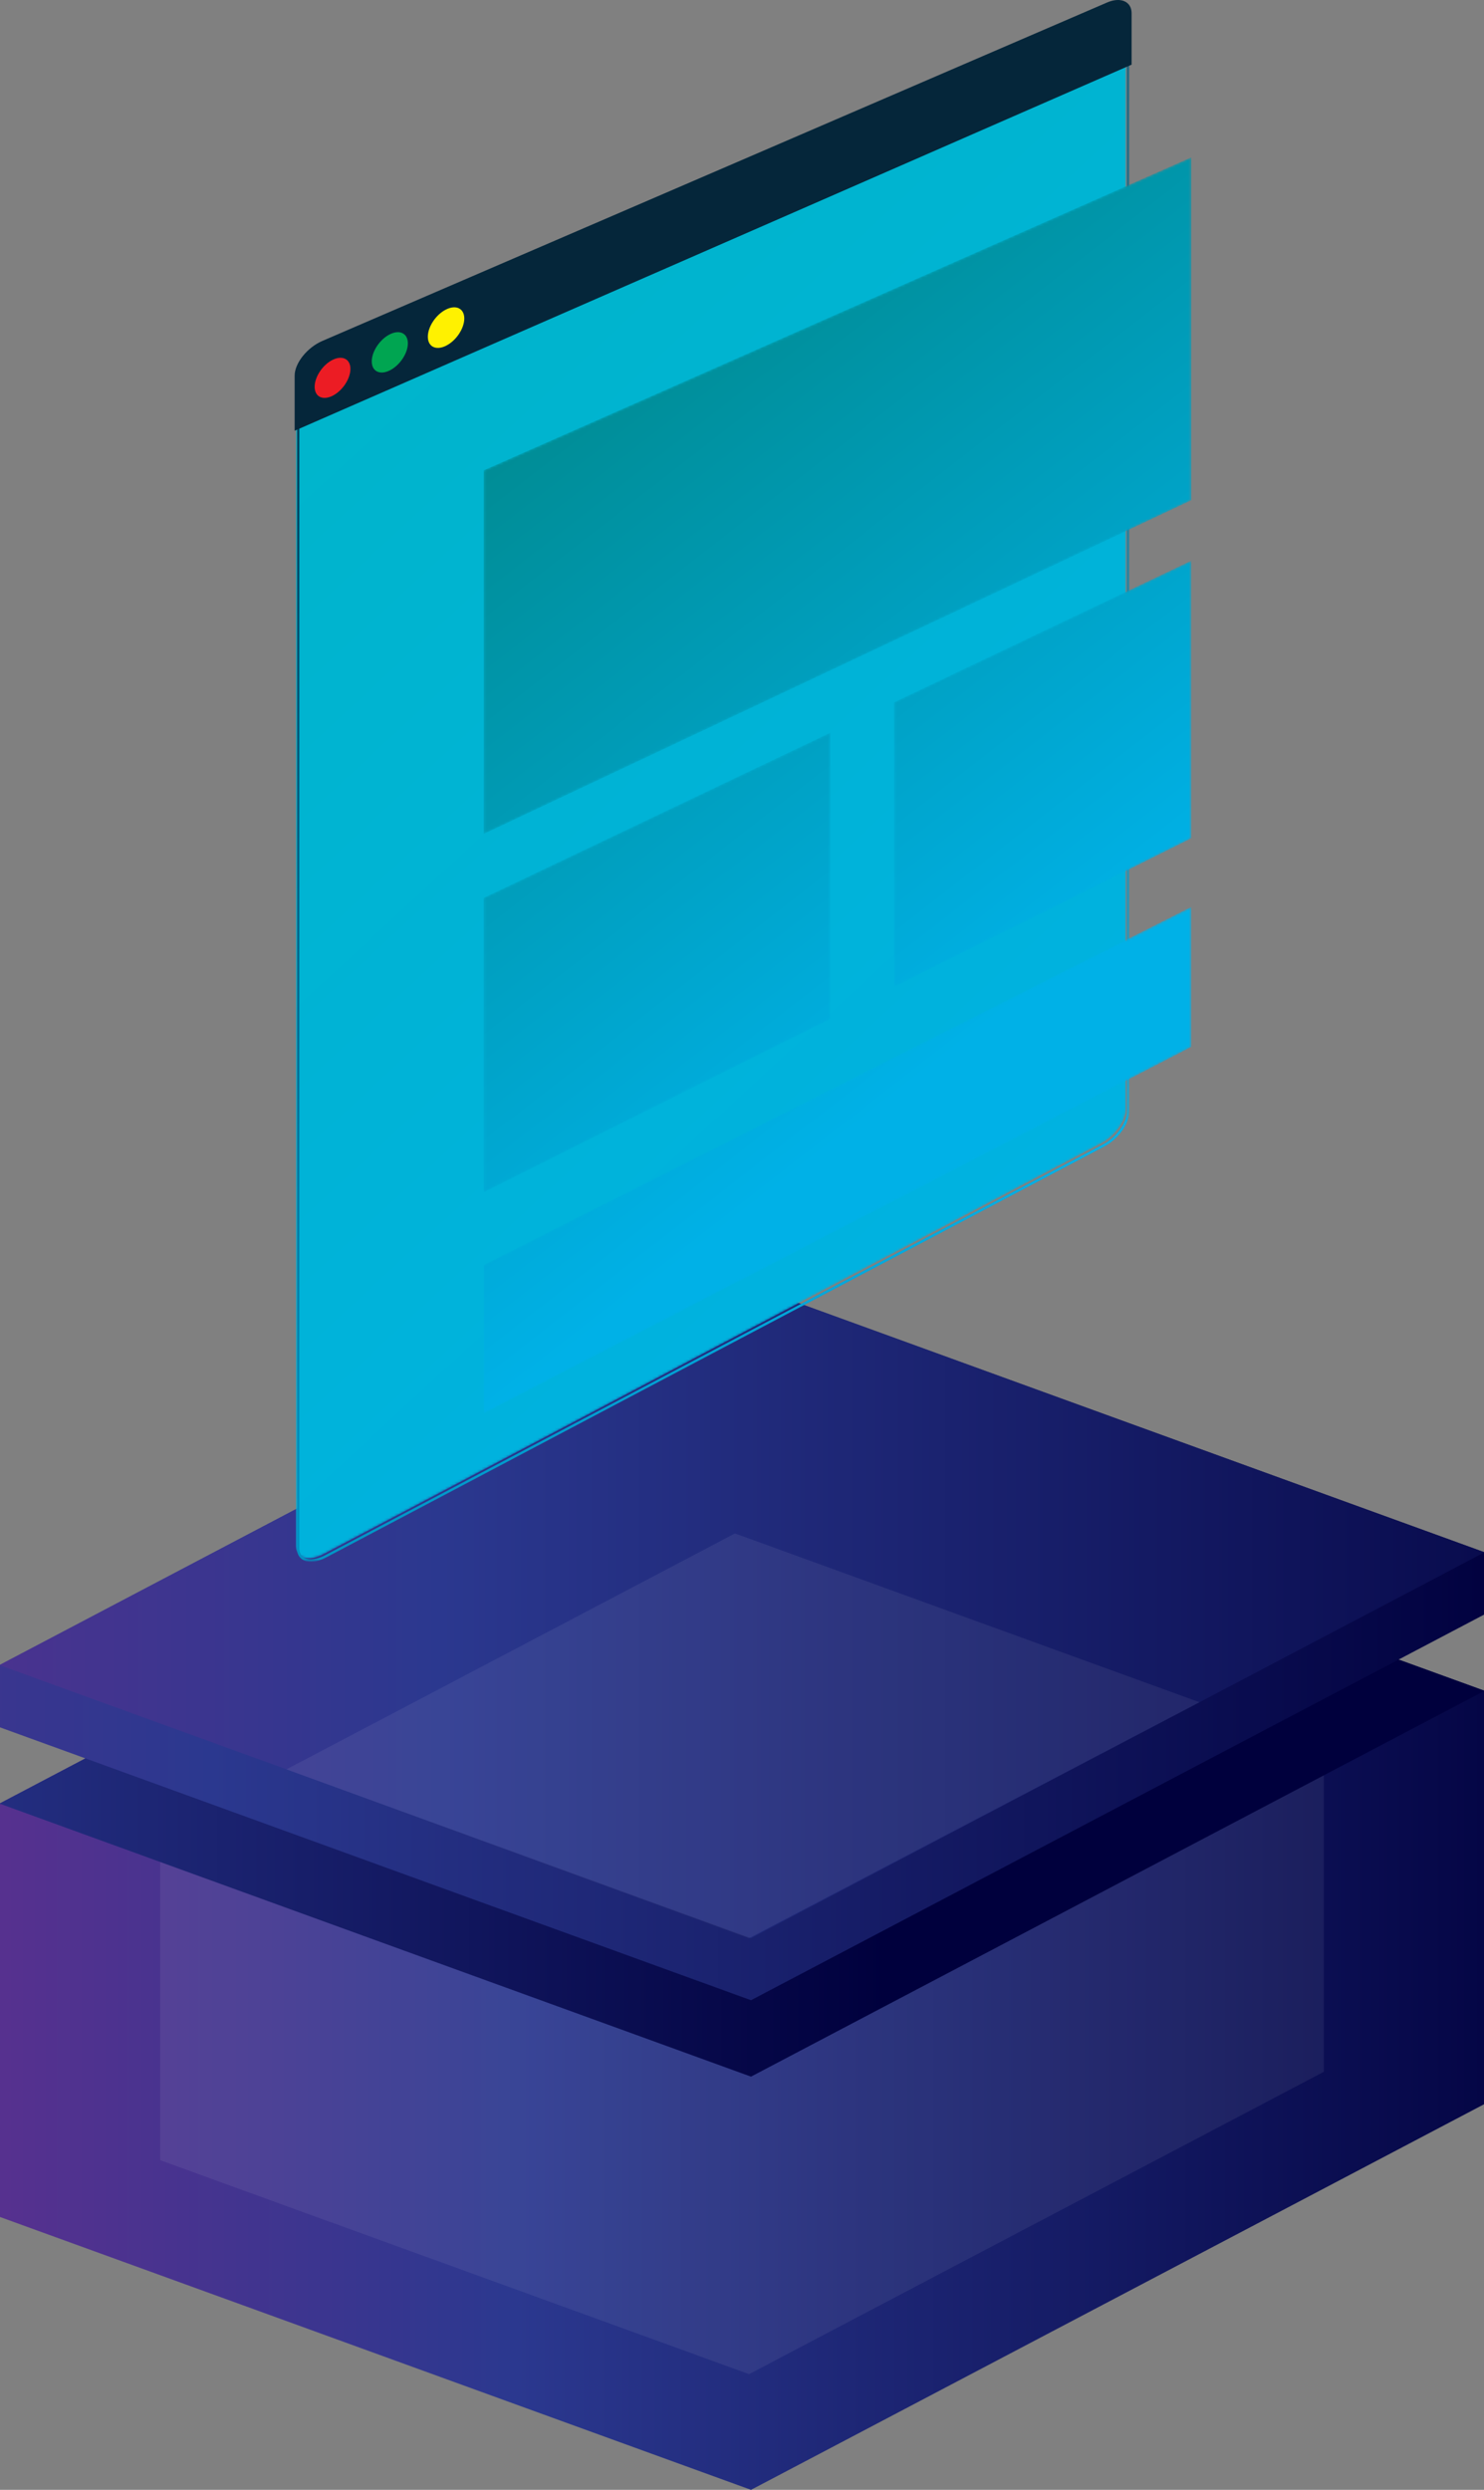 <?xml version="1.0" encoding="utf-8"?>
<!-- Generator: Adobe Illustrator 16.0.0, SVG Export Plug-In . SVG Version: 6.00 Build 0)  -->
<!DOCTYPE svg PUBLIC "-//W3C//DTD SVG 1.1//EN" "http://www.w3.org/Graphics/SVG/1.1/DTD/svg11.dtd">
<svg version="1.1" id="Calque_1" xmlns="http://www.w3.org/2000/svg" xmlns:xlink="http://www.w3.org/1999/xlink" x="0px" y="0px"
	 width="609.254px" height="1021.78px" viewBox="0 0 609.254 1021.78" enable-background="new 0 0 609.254 1021.78"
	 xml:space="preserve">
<rect x="0" y="0" width="609.254" height="1021.78" fill="#808080" stroke="none"/>
<g>
	<defs>
		<rect id="SVGID_1_" width="609.254" height="1021.78"/>
	</defs>
	<clipPath id="SVGID_2_">
		<use xlink:href="#SVGID_1_"  overflow="visible"/>
	</clipPath>
	<g clip-path="url(#SVGID_2_)">
		<defs>
			<polygon id="SVGID_3_" points="0,740.038 0,909.802 308.324,1021.78 609.254,863.55 609.254,693.787 300.931,581.809 			"/>
		</defs>
		<clipPath id="SVGID_4_">
			<use xlink:href="#SVGID_3_"  overflow="visible"/>
		</clipPath>
		
			<linearGradient id="SVGID_5_" gradientUnits="userSpaceOnUse" x1="0" y1="1021.78" x2="1" y2="1021.78" gradientTransform="matrix(923.144 17.549 17.549 -923.144 -18197.672 944040.688)">
			<stop  offset="0" style="stop-color:#90278E"/>
			<stop  offset="0.525" style="stop-color:#2B388F"/>
			<stop  offset="1" style="stop-color:#00003D"/>
		</linearGradient>
		<polygon clip-path="url(#SVGID_4_)" fill="url(#SVGID_5_)" points="0.22,570.23 617.614,581.967 609.034,1033.357 
			-8.361,1021.621 		"/>
	</g>
	<g clip-path="url(#SVGID_2_)">
		<defs>
			<rect id="SVGID_6_" y="-0.002" width="609.254" height="1021.782"/>
		</defs>
		<clipPath id="SVGID_7_">
			<use xlink:href="#SVGID_6_"  overflow="visible"/>
		</clipPath>
		<g opacity="0.07" clip-path="url(#SVGID_7_)">
			<g>
				<defs>
					<rect id="SVGID_8_" x="65.754" y="629.292" width="477.746" height="345.004"/>
				</defs>
				<clipPath id="SVGID_9_">
					<use xlink:href="#SVGID_8_"  overflow="visible"/>
				</clipPath>
				<polygon clip-path="url(#SVGID_9_)" fill="#FFFFFF" points="301.729,629.292 65.753,753.367 65.753,886.487 307.525,974.297 
					543.5,850.221 543.5,717.101 				"/>
			</g>
		</g>
	</g>
	<g clip-path="url(#SVGID_2_)">
		<defs>
			<polygon id="SVGID_10_" points="0,740.038 0,740.229 308.324,852.208 609.254,693.979 609.254,693.787 300.931,581.809 			"/>
		</defs>
		<clipPath id="SVGID_11_">
			<use xlink:href="#SVGID_10_"  overflow="visible"/>
		</clipPath>
		
			<linearGradient id="SVGID_12_" gradientUnits="userSpaceOnUse" x1="0" y1="1021.78" x2="1" y2="1021.78" gradientTransform="matrix(918.278 17.456 17.456 -918.278 -18387.168 938979.25)">
			<stop  offset="0" style="stop-color:#90278E"/>
			<stop  offset="0.525" style="stop-color:#2B388F"/>
			<stop  offset="1" style="stop-color:#00003D"/>
		</linearGradient>
		<polygon clip-path="url(#SVGID_11_)" fill="url(#SVGID_12_)" points="0.22,570.23 614.393,581.906 609.034,863.786 -5.138,852.11 
					"/>
	</g>
	<g clip-path="url(#SVGID_2_)">
		<defs>
			<polygon id="SVGID_13_" points="0,683.203 0,708.87 308.324,820.849 609.254,662.619 609.254,636.952 300.931,524.974 			"/>
		</defs>
		<clipPath id="SVGID_14_">
			<use xlink:href="#SVGID_13_"  overflow="visible"/>
		</clipPath>
		
			<linearGradient id="SVGID_15_" gradientUnits="userSpaceOnUse" x1="0" y1="1021.781" x2="1" y2="1021.781" gradientTransform="matrix(1119.888 20.27 20.27 -1119.888 -21204.279 1144938.125)">
			<stop  offset="0" style="stop-color:#90278E"/>
			<stop  offset="0.525" style="stop-color:#2B388F"/>
			<stop  offset="1" style="stop-color:#00003D"/>
		</linearGradient>
		<polygon clip-path="url(#SVGID_14_)" fill="url(#SVGID_15_)" points="0.2,513.949 614.607,525.07 609.055,831.872 -5.354,820.751 
					"/>
	</g>
	<g clip-path="url(#SVGID_2_)">
		<defs>
			<polygon id="SVGID_16_" points="0,683.203 0,683.394 308.324,795.372 609.254,637.144 609.254,636.952 300.931,524.974 			"/>
		</defs>
		<clipPath id="SVGID_17_">
			<use xlink:href="#SVGID_16_"  overflow="visible"/>
		</clipPath>
		
			<linearGradient id="SVGID_18_" gradientUnits="userSpaceOnUse" x1="0" y1="1021.779" x2="1" y2="1021.779" gradientTransform="matrix(1119.04 20.254 20.254 -1119.04 -21095.596 1144060.5)">
			<stop  offset="0" style="stop-color:#90278E"/>
			<stop  offset="0.525" style="stop-color:#2B388F"/>
			<stop  offset="1" style="stop-color:#00003D"/>
		</linearGradient>
		<polygon clip-path="url(#SVGID_17_)" fill="url(#SVGID_18_)" points="0.199,513.949 614.146,525.062 609.055,806.396 
			-4.893,795.284 		"/>
	</g>
	<g clip-path="url(#SVGID_2_)">
		<defs>
			<rect id="SVGID_19_" y="-0.002" width="609.254" height="1021.782"/>
		</defs>
		<clipPath id="SVGID_20_">
			<use xlink:href="#SVGID_19_"  overflow="visible"/>
		</clipPath>
		<g opacity="0.07" clip-path="url(#SVGID_20_)">
			<g>
				<defs>
					<rect id="SVGID_21_" x="117.603" y="629.292" width="374.845" height="166.081"/>
				</defs>
				<clipPath id="SVGID_22_">
					<use xlink:href="#SVGID_21_"  overflow="visible"/>
				</clipPath>
				<polygon clip-path="url(#SVGID_22_)" fill="#FFFFFF" points="301.729,629.292 117.603,726.105 307.525,795.372 492.448,698.56 
									"/>
			</g>
		</g>
	</g>
	<g clip-path="url(#SVGID_2_)">
		<defs>
			<path id="SVGID_23_" d="M121.484,174.22v460.282c0,5.086,5.099,6.555,11.32,3.271l319.53-168.686
				c5.461-2.883,9.92-9.125,9.92-13.875V25.231L121.484,174.22z"/>
		</defs>
		<clipPath id="SVGID_24_">
			<use xlink:href="#SVGID_23_"  overflow="visible"/>
		</clipPath>
		<defs>
			<filter id="Adobe_OpacityMaskFilter" filterUnits="userSpaceOnUse" x="-208.776" y="-133.619" width="1001.29" height="933.525">
				<feColorMatrix  type="matrix" values="1 0 0 0 0  0 1 0 0 0  0 0 1 0 0  0 0 0 1 0"/>
			</filter>
		</defs>
		<mask maskUnits="userSpaceOnUse" x="-208.776" y="-133.619" width="1001.29" height="933.525" id="SVGID_25_">
			<g filter="url(#Adobe_OpacityMaskFilter)">
				
					<linearGradient id="SVGID_26_" gradientUnits="userSpaceOnUse" x1="0" y1="1021.782" x2="1" y2="1021.782" gradientTransform="matrix(646.951 599.725 -736.673 690.751 752590.625 -705853.188)">
					<stop  offset="0" style="stop-color:#FFFFFF"/>
					<stop  offset="1" style="stop-color:#000000"/>
				</linearGradient>
				<polygon clip-path="url(#SVGID_24_)" fill="url(#SVGID_26_)" points="-208.776,334.904 292.843,799.906 792.514,331.383 
					290.895,-133.619 				"/>
			</g>
		</mask>
		
			<linearGradient id="SVGID_27_" gradientUnits="userSpaceOnUse" x1="0" y1="1021.782" x2="1" y2="1021.782" gradientTransform="matrix(646.951 599.725 -736.673 690.751 752590.625 -705853.25)">
			<stop  offset="0" style="stop-color:#00B7BA"/>
			<stop  offset="1" style="stop-color:#00B1E7"/>
		</linearGradient>
		<polygon clip-path="url(#SVGID_24_)" mask="url(#SVGID_25_)" fill="url(#SVGID_27_)" points="-208.776,334.904 292.843,799.906 
			792.514,331.383 290.895,-133.619 		"/>
	</g>
	<g clip-path="url(#SVGID_2_)">
		<defs>
			<rect id="SVGID_28_" y="-0.002" width="609.254" height="1021.782"/>
		</defs>
		<clipPath id="SVGID_29_">
			<use xlink:href="#SVGID_28_"  overflow="visible"/>
		</clipPath>
		<defs>
			<filter id="Adobe_OpacityMaskFilter_1_" filterUnits="userSpaceOnUse" x="121.888" y="25.371" width="341.771" height="615.558">
				<feColorMatrix  type="matrix" values="1 0 0 0 0  0 1 0 0 0  0 0 1 0 0  0 0 0 1 0"/>
			</filter>
		</defs>
		<mask maskUnits="userSpaceOnUse" x="121.888" y="25.371" width="341.771" height="615.558" id="SVGID_30_">
			<g filter="url(#Adobe_OpacityMaskFilter_1_)">
				
					<linearGradient id="SVGID_31_" gradientUnits="userSpaceOnUse" x1="0" y1="1022.024" x2="1" y2="1022.024" gradientTransform="matrix(326.559 302.721 -371.848 348.668 380069.375 -356089.281)">
					<stop  offset="0" style="stop-color:#FFFFFF"/>
					<stop  offset="1" style="stop-color:#000000"/>
				</linearGradient>
				<polygon clip-path="url(#SVGID_29_)" fill="url(#SVGID_31_)" points="-547.971,513.811 306.369,1305.785 1157.225,507.968 
					302.885,-284.006 				"/>
			</g>
		</mask>
		
			<linearGradient id="SVGID_32_" gradientUnits="userSpaceOnUse" x1="9.765625e-004" y1="1021.782" x2="1.001" y2="1021.782" gradientTransform="matrix(326.559 302.721 -371.848 348.668 380069.312 -356088.812)">
			<stop  offset="0" style="stop-color:#003955"/>
			<stop  offset="1" style="stop-color:#00B1E7"/>
		</linearGradient>
		<path clip-path="url(#SVGID_29_)" mask="url(#SVGID_30_)" fill="url(#SVGID_32_)" d="M133.708,638.678l-0.233-0.442
			l319.53-168.687c5.313-2.779,9.688-8.979,9.654-13.432V26.899L122.888,175.453v459.955c0.043,3.008,1.772,4.472,4.708,4.521
			c1.659,0.001,3.688-0.536,5.878-1.693L133.708,638.678l0.233,0.441c-2.302,1.215-4.472,1.809-6.345,1.81
			c-3.316-0.006-5.702-2.031-5.708-5.521V174.798L463.659,25.371v430.745c-0.033,5.047-4.58,11.329-10.188,14.316l-319.53,168.687
			L133.708,638.678z"/>
		<path clip-path="url(#SVGID_29_)" fill="#05263A" d="M132.385,139.893L454.573,1c5.507-2.374,10.003-0.381,10.003,4.424v21.11
			L120.97,176.762v-22.597C120.97,149.021,126.113,142.597,132.385,139.893"/>
		<path clip-path="url(#SVGID_29_)" fill="#EC1C24" d="M136.535,147.688c-4.058,2.021-7.354,6.965-7.354,11.041
			s3.296,5.728,7.354,3.693c4.05-2.031,7.327-6.967,7.327-11.028C143.862,147.332,140.585,145.67,136.535,147.688"/>
		<path clip-path="url(#SVGID_29_)" fill="#00A551" d="M160.051,137.193c-4.098,2.041-7.425,7.017-7.425,11.113
			c0,4.095,3.327,5.747,7.425,3.692c4.089-2.05,7.398-7.018,7.398-11.099S164.14,135.157,160.051,137.193"/>
		<path clip-path="url(#SVGID_29_)" fill="#FFF100" d="M183.144,127c-4.138,2.06-7.497,7.069-7.497,11.185
			c0,4.115,3.359,5.767,7.497,3.692c4.129-2.07,7.471-7.07,7.471-11.171C190.615,126.604,187.272,124.944,183.144,127"/>
	</g>
	<g clip-path="url(#SVGID_2_)">
		<defs>
			<polygon id="SVGID_33_" points="198.588,193.03 198.588,342.229 489.082,205.315 489.082,64.572 			"/>
		</defs>
		<clipPath id="SVGID_34_">
			<use xlink:href="#SVGID_33_"  overflow="visible"/>
		</clipPath>
		<defs>
			<filter id="Adobe_OpacityMaskFilter_2_" filterUnits="userSpaceOnUse" x="58.356" y="-71.575" width="570.957" height="549.95">
				<feColorMatrix  type="matrix" values="1 0 0 0 0  0 1 0 0 0  0 0 1 0 0  0 0 0 1 0"/>
			</filter>
		</defs>
		<mask maskUnits="userSpaceOnUse" x="58.356" y="-71.575" width="570.957" height="549.95" id="SVGID_35_">
			<g filter="url(#Adobe_OpacityMaskFilter_2_)">
				
					<linearGradient id="SVGID_36_" gradientUnits="userSpaceOnUse" x1="0" y1="1021.781" x2="1" y2="1021.781" gradientTransform="matrix(222.121 270.606 -322.907 245.959 330194.562 -251221.547)">
					<stop  offset="0" style="stop-color:#FFFFFF"/>
					<stop  offset="1" style="stop-color:#000000"/>
				</linearGradient>
				<polygon clip-path="url(#SVGID_34_)" fill="url(#SVGID_36_)" points="58.356,171.387 310.341,478.375 629.313,235.414 
					377.329,-71.575 				"/>
			</g>
		</mask>
		
			<linearGradient id="SVGID_37_" gradientUnits="userSpaceOnUse" x1="0" y1="1021.781" x2="1" y2="1021.781" gradientTransform="matrix(222.121 270.606 -322.907 245.959 330194.562 -251221.531)">
			<stop  offset="0" style="stop-color:#00888B"/>
			<stop  offset="1" style="stop-color:#00B1E7"/>
		</linearGradient>
		<polygon clip-path="url(#SVGID_34_)" mask="url(#SVGID_35_)" fill="url(#SVGID_37_)" points="58.356,171.387 310.341,478.375 
			629.313,235.414 377.329,-71.575 		"/>
	</g>
	<g clip-path="url(#SVGID_2_)">
		<defs>
			<polygon id="SVGID_38_" points="198.588,519.09 198.588,580.035 489.082,429.646 489.082,372.154 			"/>
		</defs>
		<clipPath id="SVGID_39_">
			<use xlink:href="#SVGID_38_"  overflow="visible"/>
		</clipPath>
		<defs>
			<filter id="Adobe_OpacityMaskFilter_3_" filterUnits="userSpaceOnUse" x="93.597" y="236.007" width="500.477" height="480.175">
				<feColorMatrix  type="matrix" values="1 0 0 0 0  0 1 0 0 0  0 0 1 0 0  0 0 0 1 0"/>
			</filter>
		</defs>
		<mask maskUnits="userSpaceOnUse" x="93.597" y="236.007" width="500.477" height="480.175" id="SVGID_40_">
			<g filter="url(#Adobe_OpacityMaskFilter_3_)">
				
					<linearGradient id="SVGID_41_" gradientUnits="userSpaceOnUse" x1="0" y1="1021.78" x2="1" y2="1021.78" gradientTransform="matrix(222.121 270.606 -322.907 245.959 330056.812 -251116.547)">
					<stop  offset="0" style="stop-color:#FFFFFF"/>
					<stop  offset="1" style="stop-color:#000000"/>
				</linearGradient>
				<polygon clip-path="url(#SVGID_39_)" fill="url(#SVGID_41_)" points="93.597,452.126 310.341,716.183 594.073,500.063 
					377.329,236.007 				"/>
			</g>
		</mask>
		
			<linearGradient id="SVGID_42_" gradientUnits="userSpaceOnUse" x1="0" y1="1021.78" x2="1" y2="1021.78" gradientTransform="matrix(222.121 270.606 -322.907 245.959 330056.812 -251116.531)">
			<stop  offset="0" style="stop-color:#00888B"/>
			<stop  offset="1" style="stop-color:#00B1E7"/>
		</linearGradient>
		<polygon clip-path="url(#SVGID_39_)" mask="url(#SVGID_40_)" fill="url(#SVGID_42_)" points="93.597,452.126 310.341,716.183 
			594.073,500.063 377.329,236.007 		"/>
	</g>
	<g clip-path="url(#SVGID_2_)">
		<defs>
			<polygon id="SVGID_43_" points="367.028,288.226 367.028,405.076 489.082,344.049 489.082,230.076 			"/>
		</defs>
		<clipPath id="SVGID_44_">
			<use xlink:href="#SVGID_43_"  overflow="visible"/>
		</clipPath>
		<defs>
			
				<filter id="Adobe_OpacityMaskFilter_4_" filterUnits="userSpaceOnUse" x="278.644" y="172.873" width="298.823" height="289.407">
				<feColorMatrix  type="matrix" values="1 0 0 0 0  0 1 0 0 0  0 0 1 0 0  0 0 0 1 0"/>
			</filter>
		</defs>
		<mask maskUnits="userSpaceOnUse" x="278.644" y="172.873" width="298.823" height="289.407" id="SVGID_45_">
			<g filter="url(#Adobe_OpacityMaskFilter_4_)">
				
					<linearGradient id="SVGID_46_" gradientUnits="userSpaceOnUse" x1="0" y1="1021.78" x2="1" y2="1021.78" gradientTransform="matrix(222.121 270.606 -322.907 245.959 330188.688 -251217.047)">
					<stop  offset="0" style="stop-color:#FFFFFF"/>
					<stop  offset="1" style="stop-color:#000000"/>
				</linearGradient>
				<polygon clip-path="url(#SVGID_44_)" fill="url(#SVGID_46_)" points="278.644,297.399 413.982,462.28 577.467,337.753 
					442.128,172.873 				"/>
			</g>
		</mask>
		
			<linearGradient id="SVGID_47_" gradientUnits="userSpaceOnUse" x1="0" y1="1021.782" x2="1" y2="1021.782" gradientTransform="matrix(222.121 270.606 -322.907 245.959 330188.688 -251217.031)">
			<stop  offset="0" style="stop-color:#00888B"/>
			<stop  offset="1" style="stop-color:#00B1E7"/>
		</linearGradient>
		<polygon clip-path="url(#SVGID_44_)" mask="url(#SVGID_45_)" fill="url(#SVGID_47_)" points="278.644,297.399 413.982,462.28 
			577.467,337.754 442.128,172.873 		"/>
	</g>
	<g clip-path="url(#SVGID_2_)">
		<defs>
			<polygon id="SVGID_48_" points="198.588,368.476 198.588,489.296 340.875,418.153 340.875,300.687 			"/>
		</defs>
		<clipPath id="SVGID_49_">
			<use xlink:href="#SVGID_48_"  overflow="visible"/>
		</clipPath>
		<defs>
			<filter id="Adobe_OpacityMaskFilter_5_" filterUnits="userSpaceOnUse" x="103.33" y="234" width="332.803" height="321.982">
				<feColorMatrix  type="matrix" values="1 0 0 0 0  0 1 0 0 0  0 0 1 0 0  0 0 0 1 0"/>
			</filter>
		</defs>
		<mask maskUnits="userSpaceOnUse" x="103.33" y="234" width="332.803" height="321.982" id="SVGID_50_">
			<g filter="url(#Adobe_OpacityMaskFilter_5_)">
				
					<linearGradient id="SVGID_51_" gradientUnits="userSpaceOnUse" x1="0" y1="1021.78" x2="1" y2="1021.78" gradientTransform="matrix(222.121 270.606 -322.907 245.959 330052.188 -251113.047)">
					<stop  offset="0" style="stop-color:#FFFFFF"/>
					<stop  offset="1" style="stop-color:#000000"/>
				</linearGradient>
				<polygon clip-path="url(#SVGID_49_)" fill="url(#SVGID_51_)" points="103.33,373.245 253.326,555.982 436.133,416.738 
					286.137,234 				"/>
			</g>
		</mask>
		
			<linearGradient id="SVGID_52_" gradientUnits="userSpaceOnUse" x1="0" y1="1021.78" x2="1" y2="1021.78" gradientTransform="matrix(222.121 270.606 -322.907 245.959 330052.188 -251113.031)">
			<stop  offset="0" style="stop-color:#00888B"/>
			<stop  offset="1" style="stop-color:#00B1E7"/>
		</linearGradient>
		<polygon clip-path="url(#SVGID_49_)" mask="url(#SVGID_50_)" fill="url(#SVGID_52_)" points="103.33,373.245 253.326,555.982 
			436.133,416.738 286.137,234 		"/>
	</g>
</g>
</svg>
